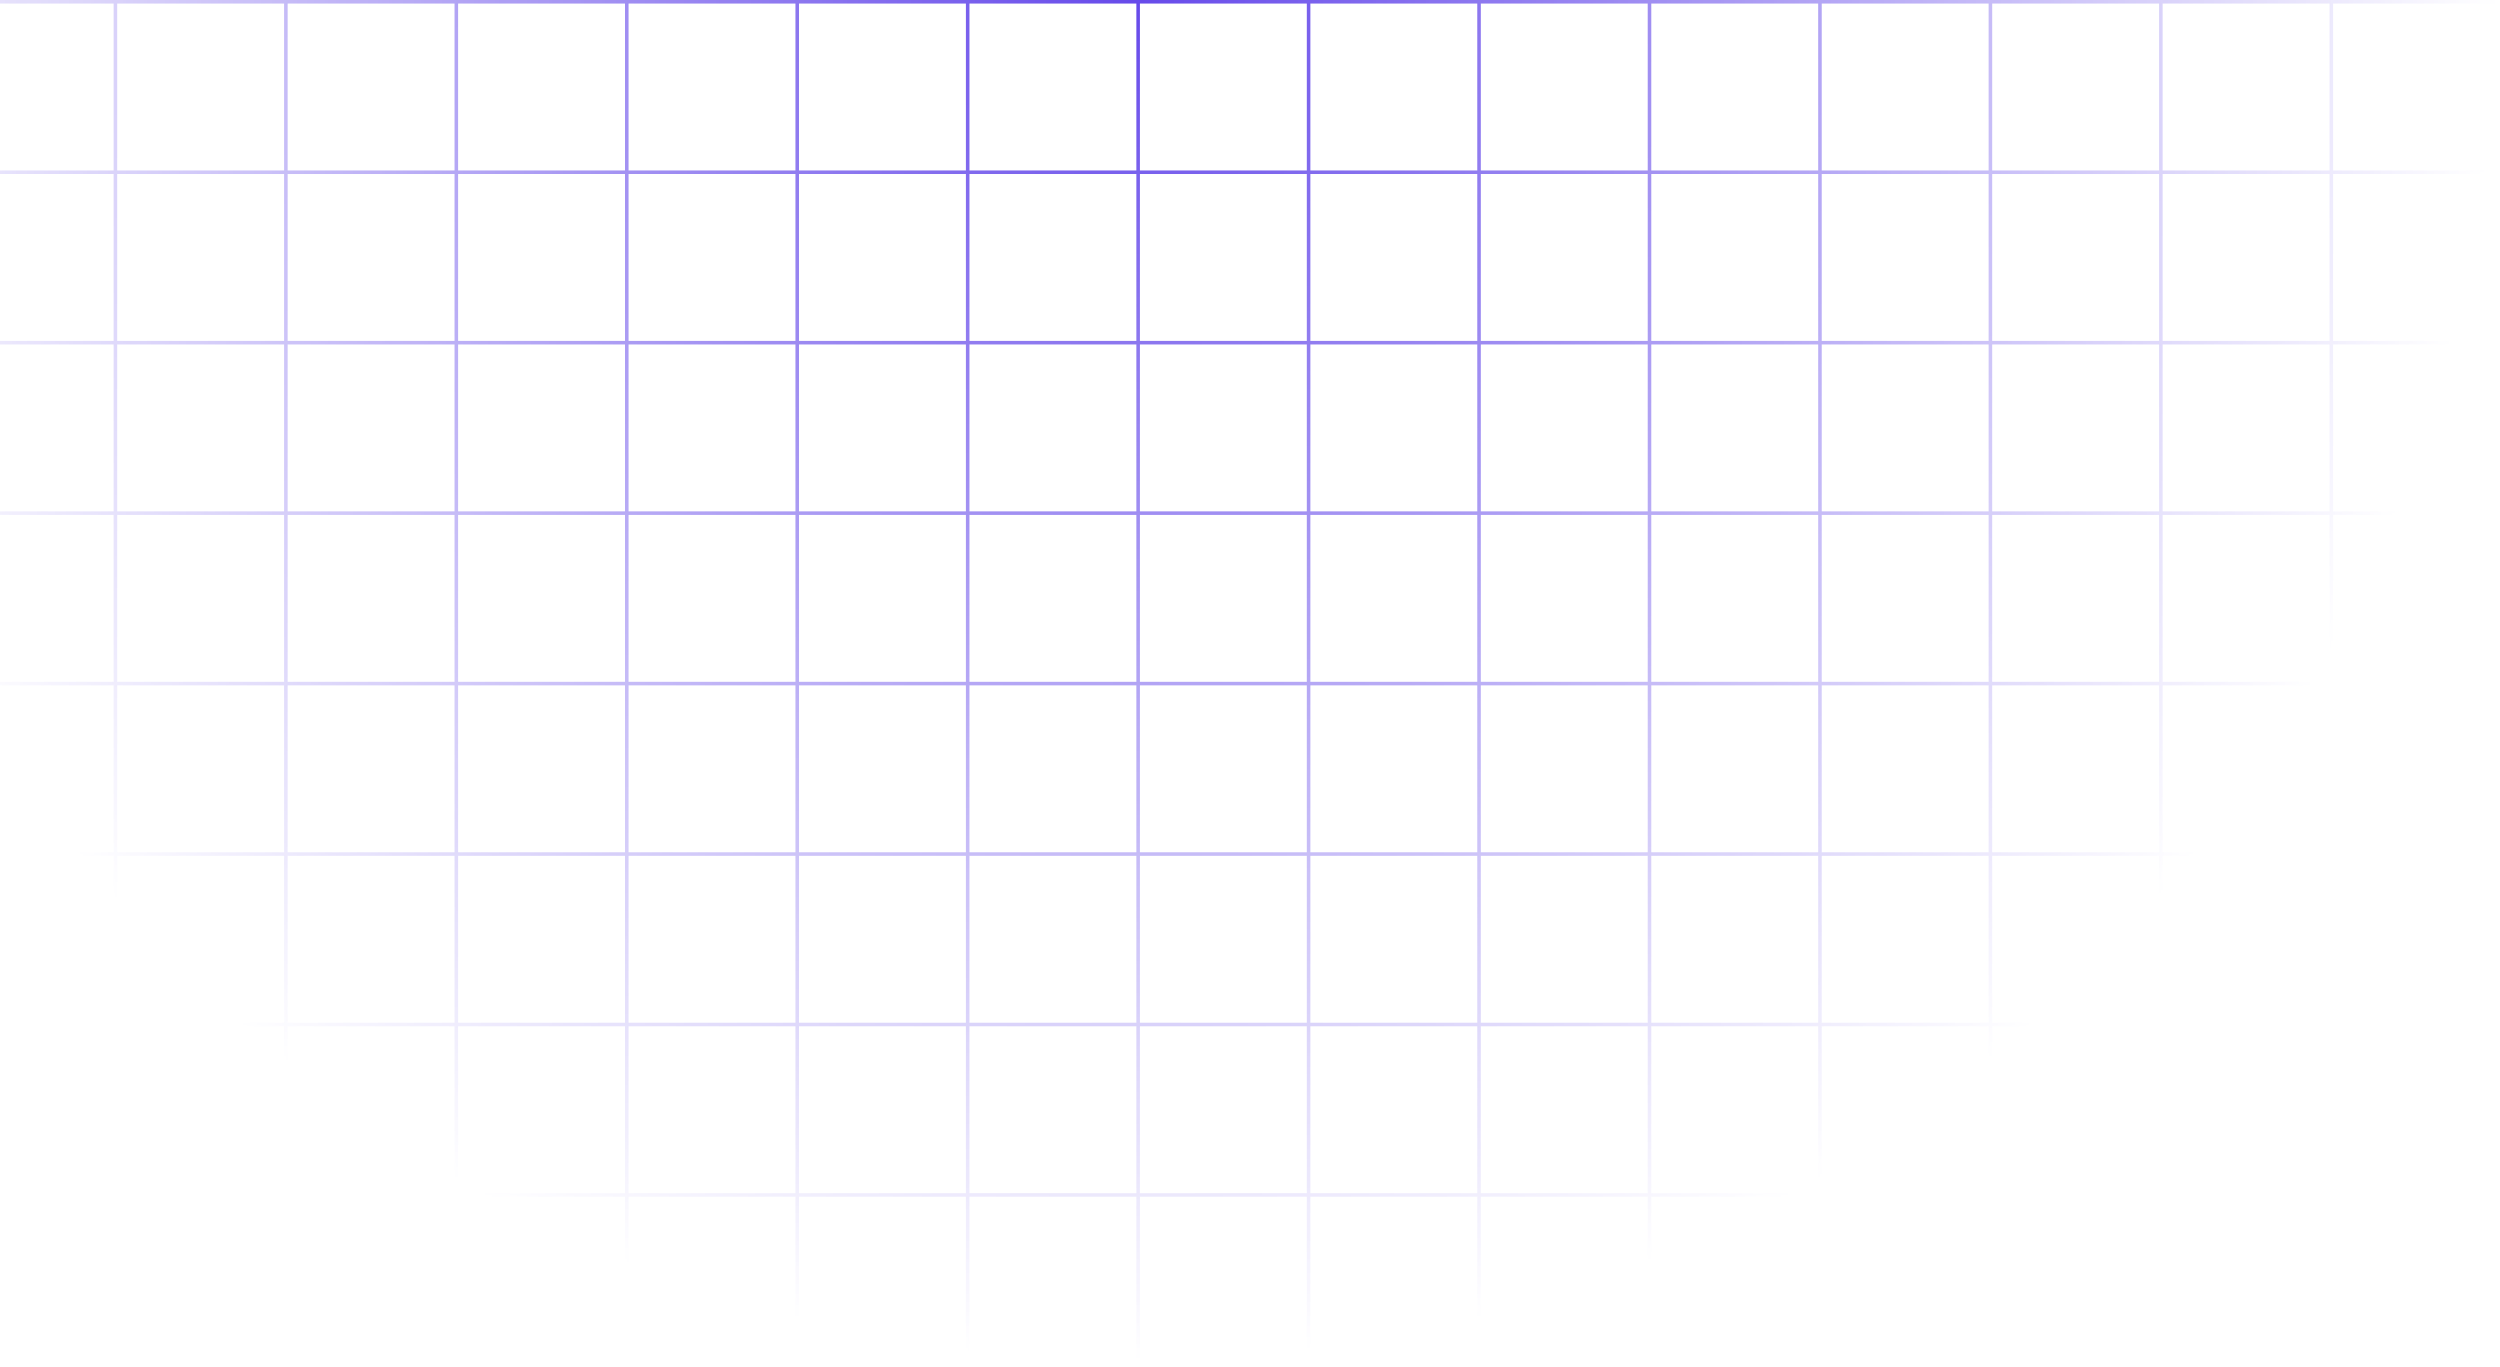 <svg width="704" height="385" viewBox="0 0 704 385" fill="none" xmlns="http://www.w3.org/2000/svg">
<mask id="mask0_3810_55934" style="mask-type:alpha" maskUnits="userSpaceOnUse" x="-64" y="-383" width="768" height="768">
<rect width="768" height="768" transform="translate(-64 -383)" fill="url(#paint0_radial_3810_55934)"/>
</mask>
<g mask="url(#mask0_3810_55934)">
<g clip-path="url(#clip0_3810_55934)">
<g clip-path="url(#clip1_3810_55934)">
<line x1="32.5" y1="-383" x2="32.5" y2="385" stroke="#664AEA"/>
<line x1="80.5" y1="-383" x2="80.5" y2="385" stroke="#664AEA"/>
<line x1="128.5" y1="-383" x2="128.5" y2="385" stroke="#664AEA"/>
<line x1="176.5" y1="-383" x2="176.5" y2="385" stroke="#664AEA"/>
<line x1="224.5" y1="-383" x2="224.5" y2="385" stroke="#664AEA"/>
<line x1="272.5" y1="-383" x2="272.5" y2="385" stroke="#664AEA"/>
<line x1="320.5" y1="-383" x2="320.5" y2="385" stroke="#664AEA"/>
<line x1="368.5" y1="-383" x2="368.5" y2="385" stroke="#664AEA"/>
<line x1="416.5" y1="-383" x2="416.5" y2="385" stroke="#664AEA"/>
<line x1="464.5" y1="-383" x2="464.5" y2="385" stroke="#664AEA"/>
<line x1="512.5" y1="-383" x2="512.5" y2="385" stroke="#664AEA"/>
<line x1="560.5" y1="-383" x2="560.5" y2="385" stroke="#664AEA"/>
<line x1="608.5" y1="-383" x2="608.5" y2="385" stroke="#664AEA"/>
<line x1="656.5" y1="-383" x2="656.5" y2="385" stroke="#664AEA"/>
</g>
<rect x="-63.5" y="-382.5" width="767" height="767" stroke="#664AEA"/>
<g clip-path="url(#clip2_3810_55934)">
<line x1="-64" y1="0.5" x2="704" y2="0.5" stroke="#664AEA"/>
<line x1="-64" y1="48.5" x2="704" y2="48.5" stroke="#664AEA"/>
<line x1="-64" y1="96.5" x2="704" y2="96.5" stroke="#664AEA"/>
<line x1="-64" y1="144.5" x2="704" y2="144.5" stroke="#664AEA"/>
<line x1="-64" y1="192.5" x2="704" y2="192.5" stroke="#664AEA"/>
<line x1="-64" y1="240.5" x2="704" y2="240.5" stroke="#664AEA"/>
<line x1="-64" y1="288.5" x2="704" y2="288.5" stroke="#664AEA"/>
<line x1="-64" y1="336.5" x2="704" y2="336.5" stroke="#664AEA"/>
<line x1="-64" y1="384.5" x2="704" y2="384.5" stroke="#664AEA"/>
</g>
<rect x="-63.5" y="-382.5" width="767" height="767" stroke="#664AEA"/>
</g>
</g>
<defs>
<radialGradient id="paint0_radial_3810_55934" cx="0" cy="0" r="1" gradientUnits="userSpaceOnUse" gradientTransform="translate(384 384) rotate(90) scale(384 384)">
<stop/>
<stop offset="1" stop-opacity="0"/>
</radialGradient>
<clipPath id="clip0_3810_55934">
<rect width="768" height="768" fill="white" transform="translate(-64 -383)"/>
</clipPath>
<clipPath id="clip1_3810_55934">
<rect x="-64" y="-383" width="768" height="768" fill="white"/>
</clipPath>
<clipPath id="clip2_3810_55934">
<rect x="-64" y="-383" width="768" height="768" fill="white"/>
</clipPath>
</defs>
</svg>
